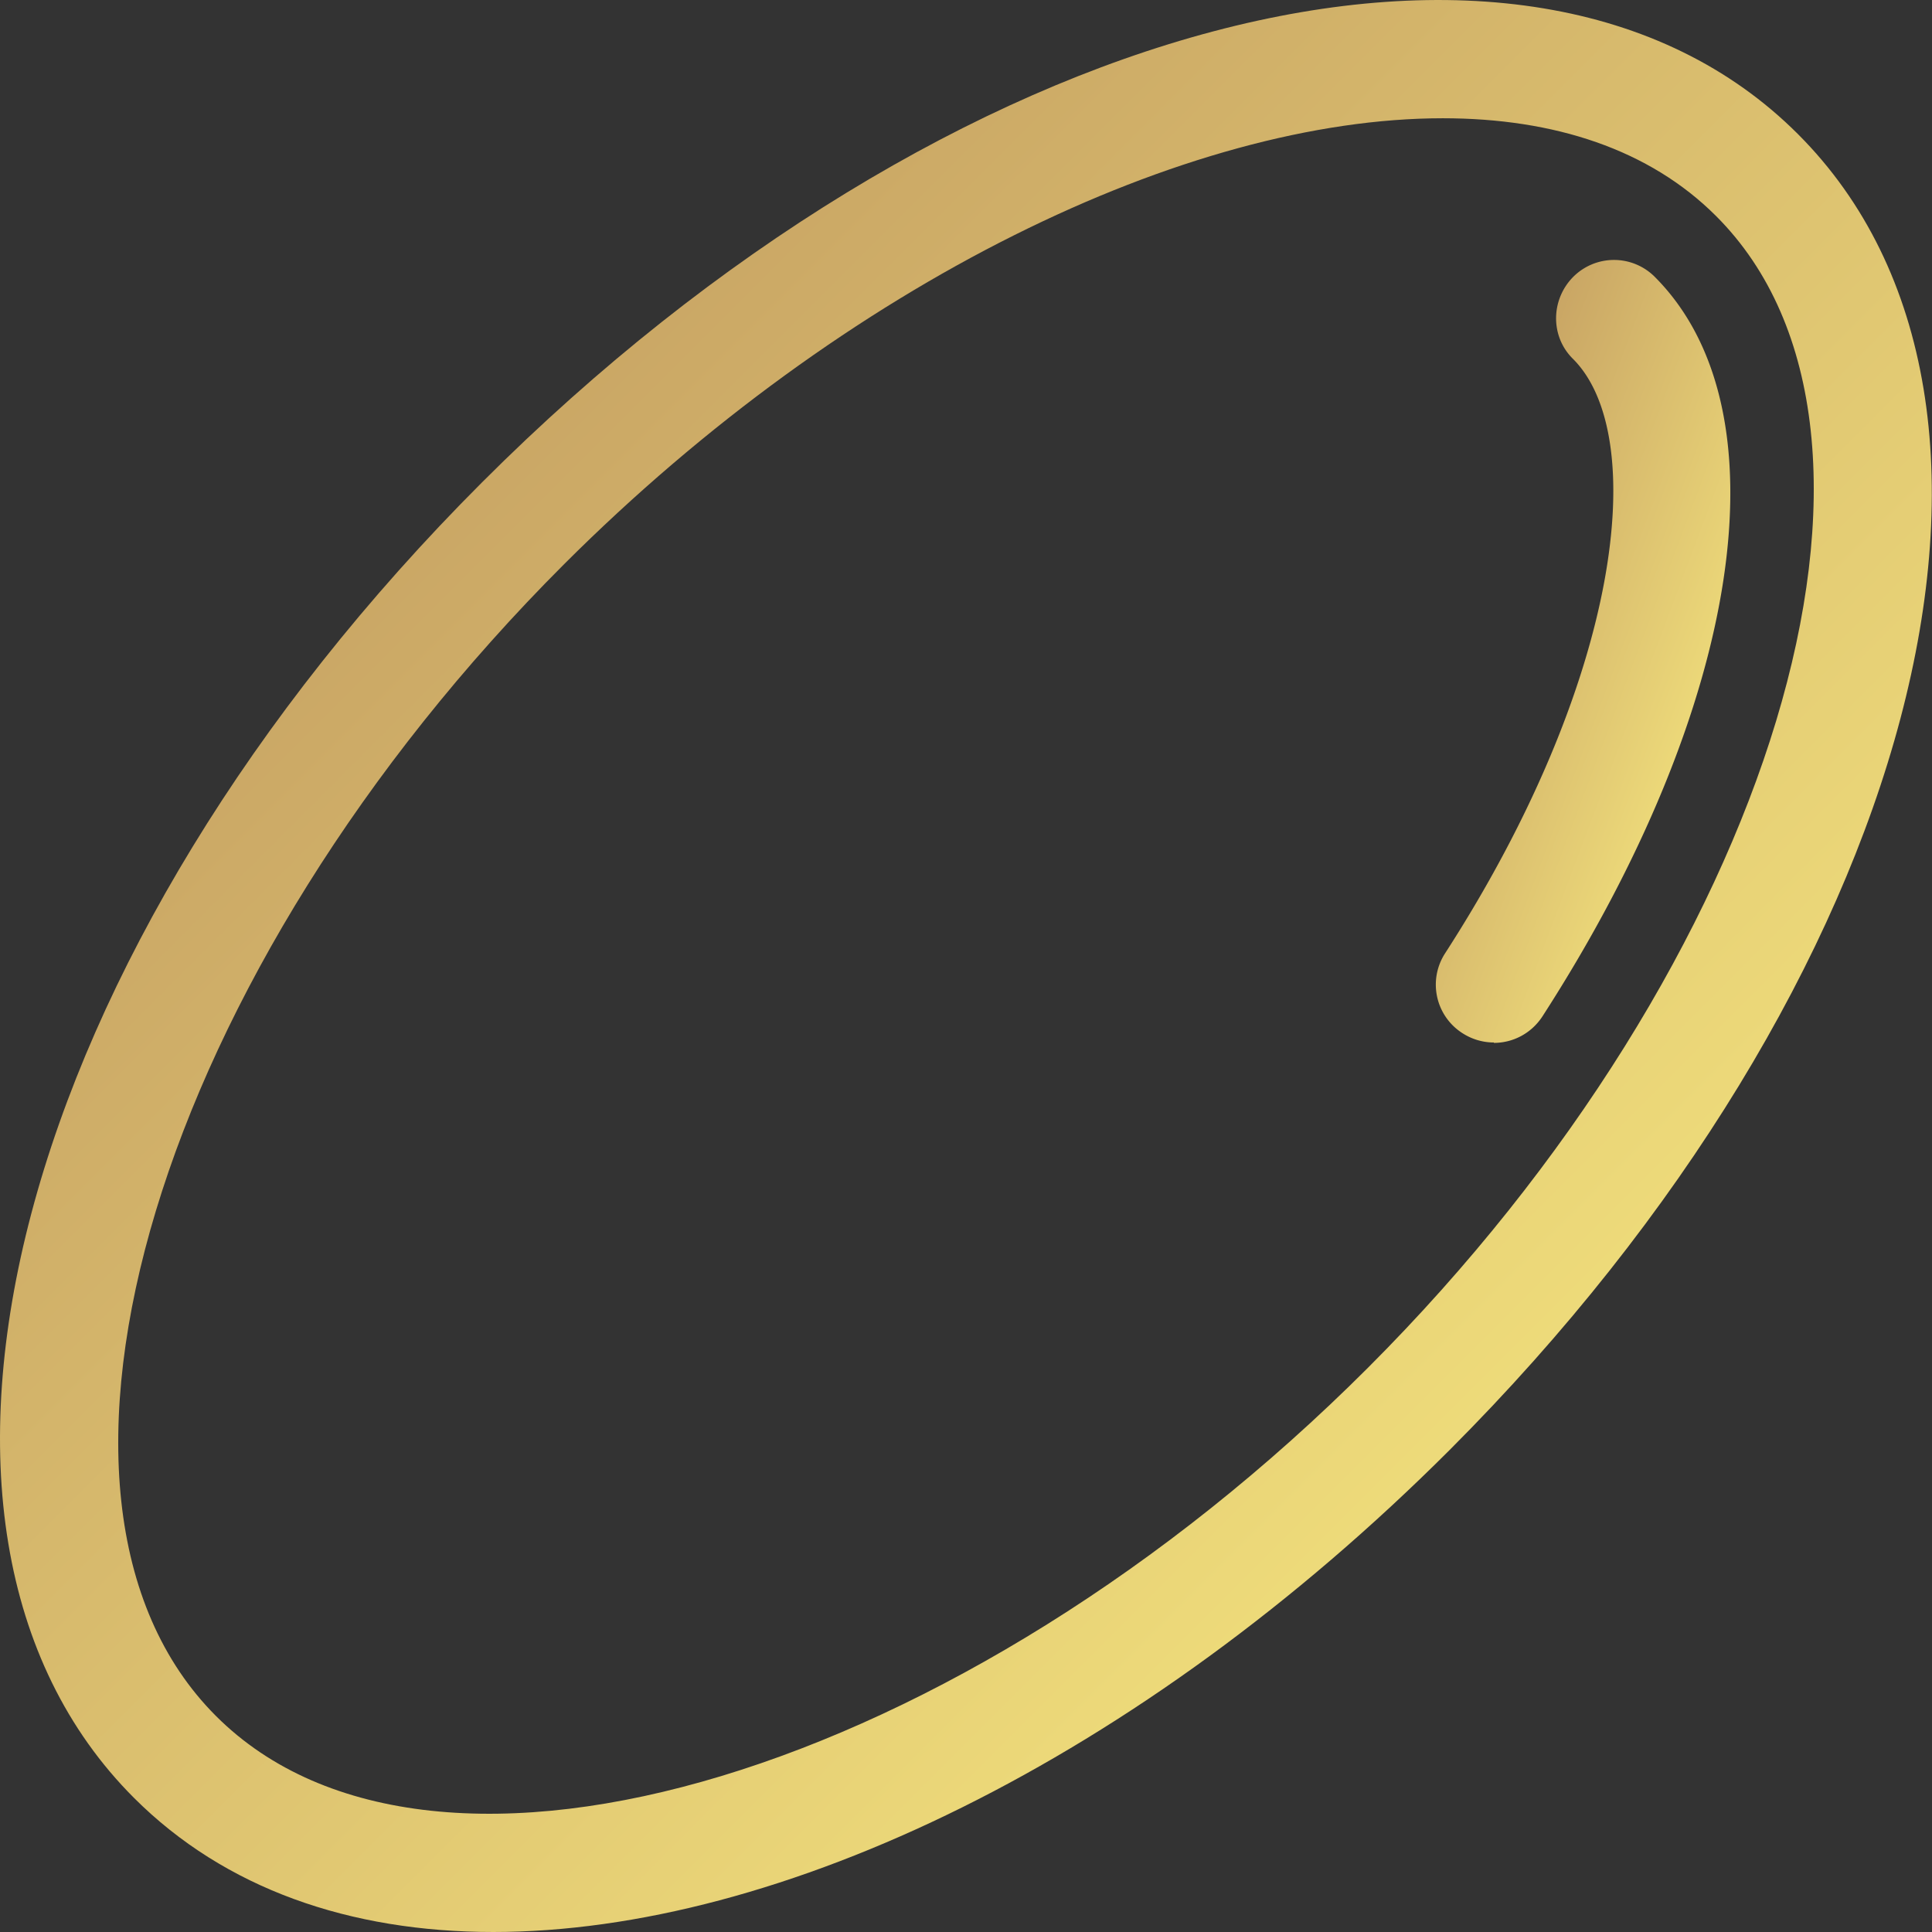 <svg xmlns="http://www.w3.org/2000/svg" fill="none" viewBox="0 0 48 48">
  <rect x="0" y="0" width="48" height="48" fill="#333333" stroke="none"/>
  <path fill="url(#a)" d="M12.25 48c7.104 0 16.05-4.262 23.77-11.98C47.605 24.421 51.407 10.07 44.668 3.33c-6.74-6.739-21.091-2.947-32.688 8.65C.384 23.578-3.41 37.93 3.33 44.669 5.587 46.925 8.688 48 12.26 48h-.01ZM35.846 2.938c2.775 0 5.136.777 6.788 2.428 5.414 5.405 1.45 18.519-8.65 28.618-10.1 10.1-23.203 14.064-28.618 8.65-5.414-5.415-1.45-18.519 8.65-28.618C21.043 6.998 29.52 2.938 35.846 2.938Z"/>
  <path fill="url(#b)" d="M37.114 25.91c.47 0 .93-.23 1.21-.662 4.962-7.69 6.086-15.062 2.793-18.365a1.431 1.431 0 0 0-2.035 0c-.557.567-.567 1.479 0 2.035 1.9 1.901 1.228 7.94-3.178 14.765a1.43 1.43 0 0 0 .432 1.987c.24.154.509.23.778.23v.01Z"/>
  <defs>
    <linearGradient id="a" x1=".001" x2="48" y1=".001" y2="47.996" gradientUnits="userSpaceOnUse">
      <stop stop-color="#B98E5B"/>
      <stop offset="1" stop-color="#FFF484"/>
    </linearGradient>
    <linearGradient id="b" x1="35.673" x2="48.492" y1="6.458" y2="11.28" gradientUnits="userSpaceOnUse">
      <stop stop-color="#B98E5B"/>
      <stop offset="1" stop-color="#FFF484"/>
    </linearGradient>
  </defs>
</svg>